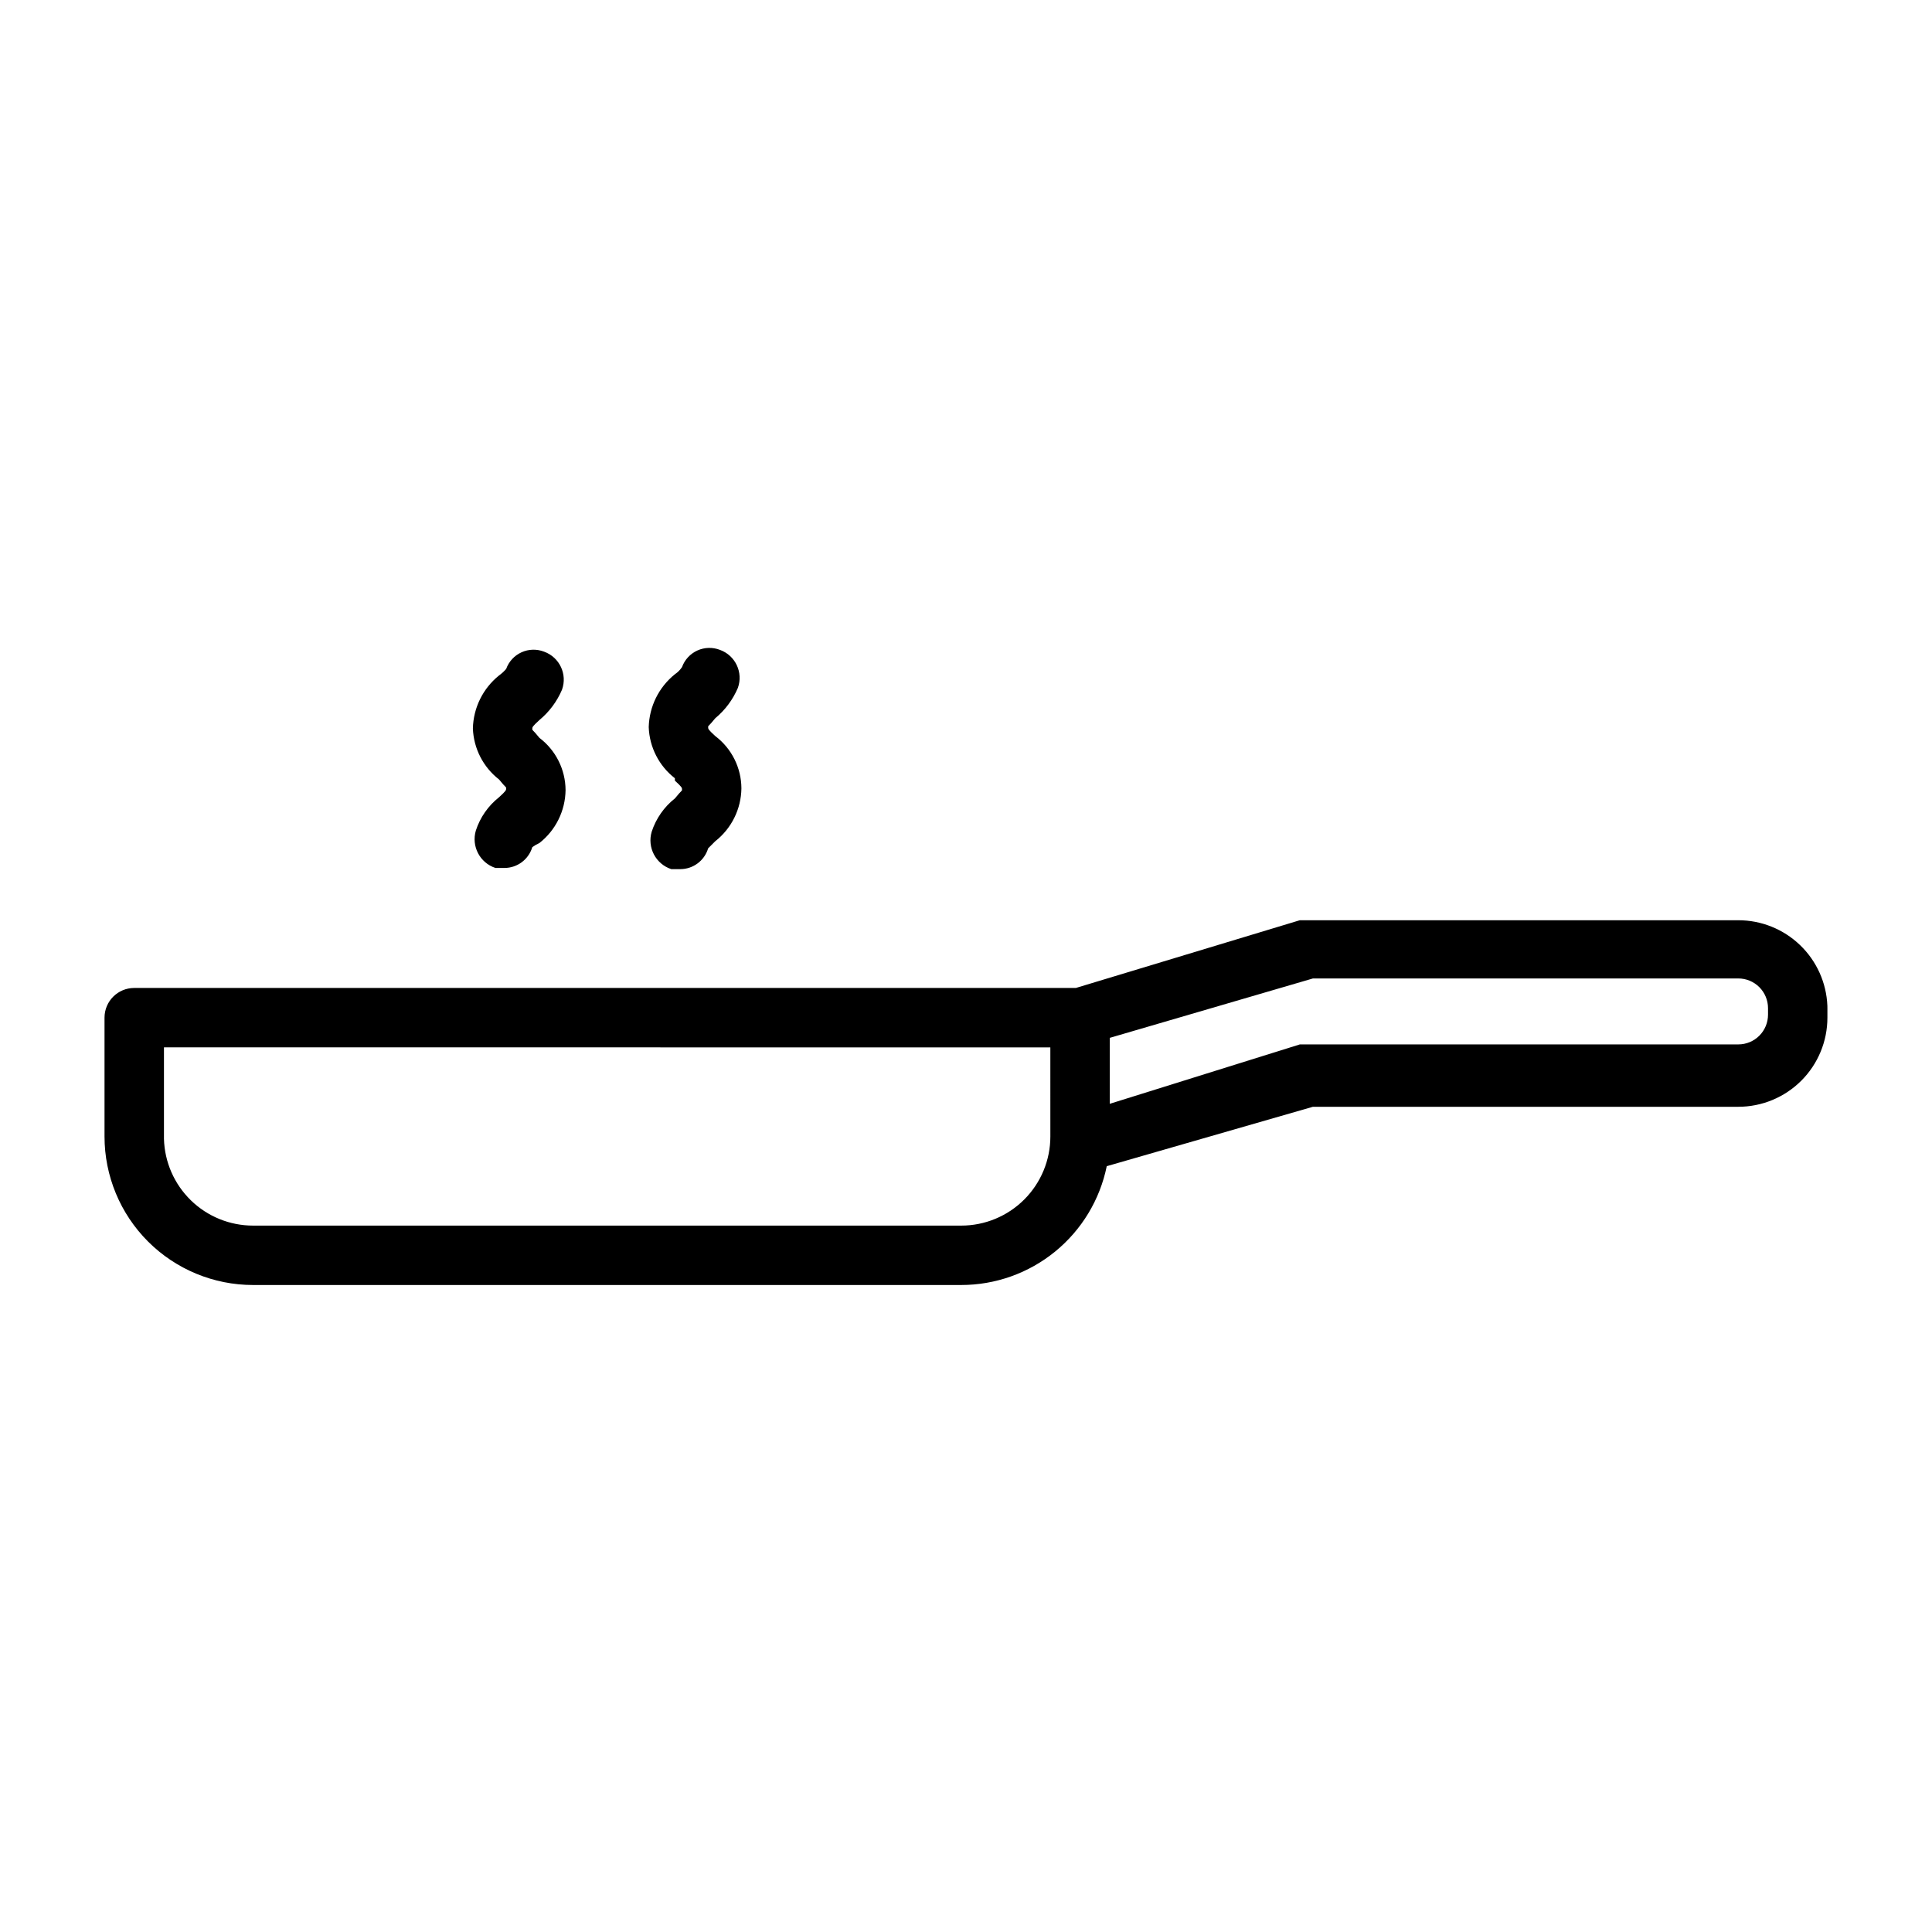<?xml version="1.0" encoding="UTF-8"?>
<!-- Uploaded to: ICON Repo, www.svgrepo.com, Generator: ICON Repo Mixer Tools -->
<svg fill="#000000" width="800px" height="800px" version="1.1" viewBox="144 144 512 512" xmlns="http://www.w3.org/2000/svg">
 <path d="m269.32 337.02c0.137-5.465 2.668-10.59 6.926-14.012 0.699-0.5 1.332-1.082 1.891-1.734 0.707-1.961 2.176-3.551 4.074-4.41 1.895-0.859 4.062-0.914 6-0.156 4.086 1.48 6.199 5.992 4.723 10.078-1.324 3.113-3.375 5.867-5.981 8.027-1.891 1.73-1.891 1.891-1.891 2.363 0 0.473 0 0 1.891 2.363 4.34 3.285 6.902 8.406 6.926 13.852-0.07 5.481-2.617 10.633-6.926 14.016-0.668 0.301-1.301 0.668-1.891 1.102-0.977 3.269-3.984 5.512-7.398 5.508h-2.363c-4.129-1.352-6.434-5.75-5.195-9.918 1.133-3.481 3.269-6.547 6.141-8.816 1.891-1.73 1.891-1.891 1.891-2.363s0 0-1.891-2.363v0.004c-4.203-3.266-6.738-8.223-6.926-13.539zm53.531 13.855c1.891 1.73 1.891 1.891 1.891 2.363 0 0.473 0 0-1.891 2.363l-0.004-0.004c-2.871 2.269-5.004 5.336-6.141 8.816-1.238 4.168 1.066 8.562 5.195 9.918h2.363c3.414 0.004 6.426-2.238 7.398-5.512l1.891-1.891v0.004c4.309-3.383 6.856-8.535 6.926-14.016-0.023-5.445-2.586-10.566-6.926-13.852-1.891-1.73-1.891-1.891-1.891-2.363 0-0.473 0 0 1.891-2.363v0.004c2.606-2.164 4.656-4.918 5.984-8.031 1.477-4.086-0.641-8.598-4.727-10.078-1.938-0.758-4.102-0.703-6 0.156-1.898 0.859-3.367 2.453-4.074 4.41-0.504 0.746-1.145 1.387-1.891 1.891-4.258 3.426-6.789 8.551-6.926 14.012 0.188 5.316 2.727 10.277 6.926 13.539zm305.43 60.301v2.519-0.004c0 6.266-2.488 12.27-6.918 16.699-4.43 4.43-10.438 6.918-16.699 6.918h-112.73l-54.633 15.742c-1.816 8.891-6.644 16.883-13.676 22.621-7.027 5.738-15.824 8.871-24.898 8.867h-187.67c-10.438 0-20.449-4.144-27.832-11.527-7.383-7.383-11.527-17.395-11.527-27.832v-31.488c0-4.348 3.523-7.871 7.871-7.871h249.54l59.355-17.949h116.19c6.102-0.004 11.969 2.356 16.371 6.582 4.406 4.227 7 9.992 7.246 16.09zm-205.93 10.391-234.9-0.004v24.246c0.164 6.156 2.727 12 7.137 16.293 4.41 4.297 10.324 6.695 16.48 6.695h187.67c6.266 0 12.27-2.488 16.699-6.918 4.43-4.43 6.918-10.434 6.918-16.699zm190.19-10.391v-0.004c0-2.086-0.828-4.09-2.305-5.566-1.477-1.477-3.481-2.305-5.566-2.305h-112.73l-53.844 15.742v17.477l50.383-15.742h116.19c2.086 0 4.09-0.828 5.566-2.305 1.477-1.477 2.305-3.481 2.305-5.566z"/>
</svg>